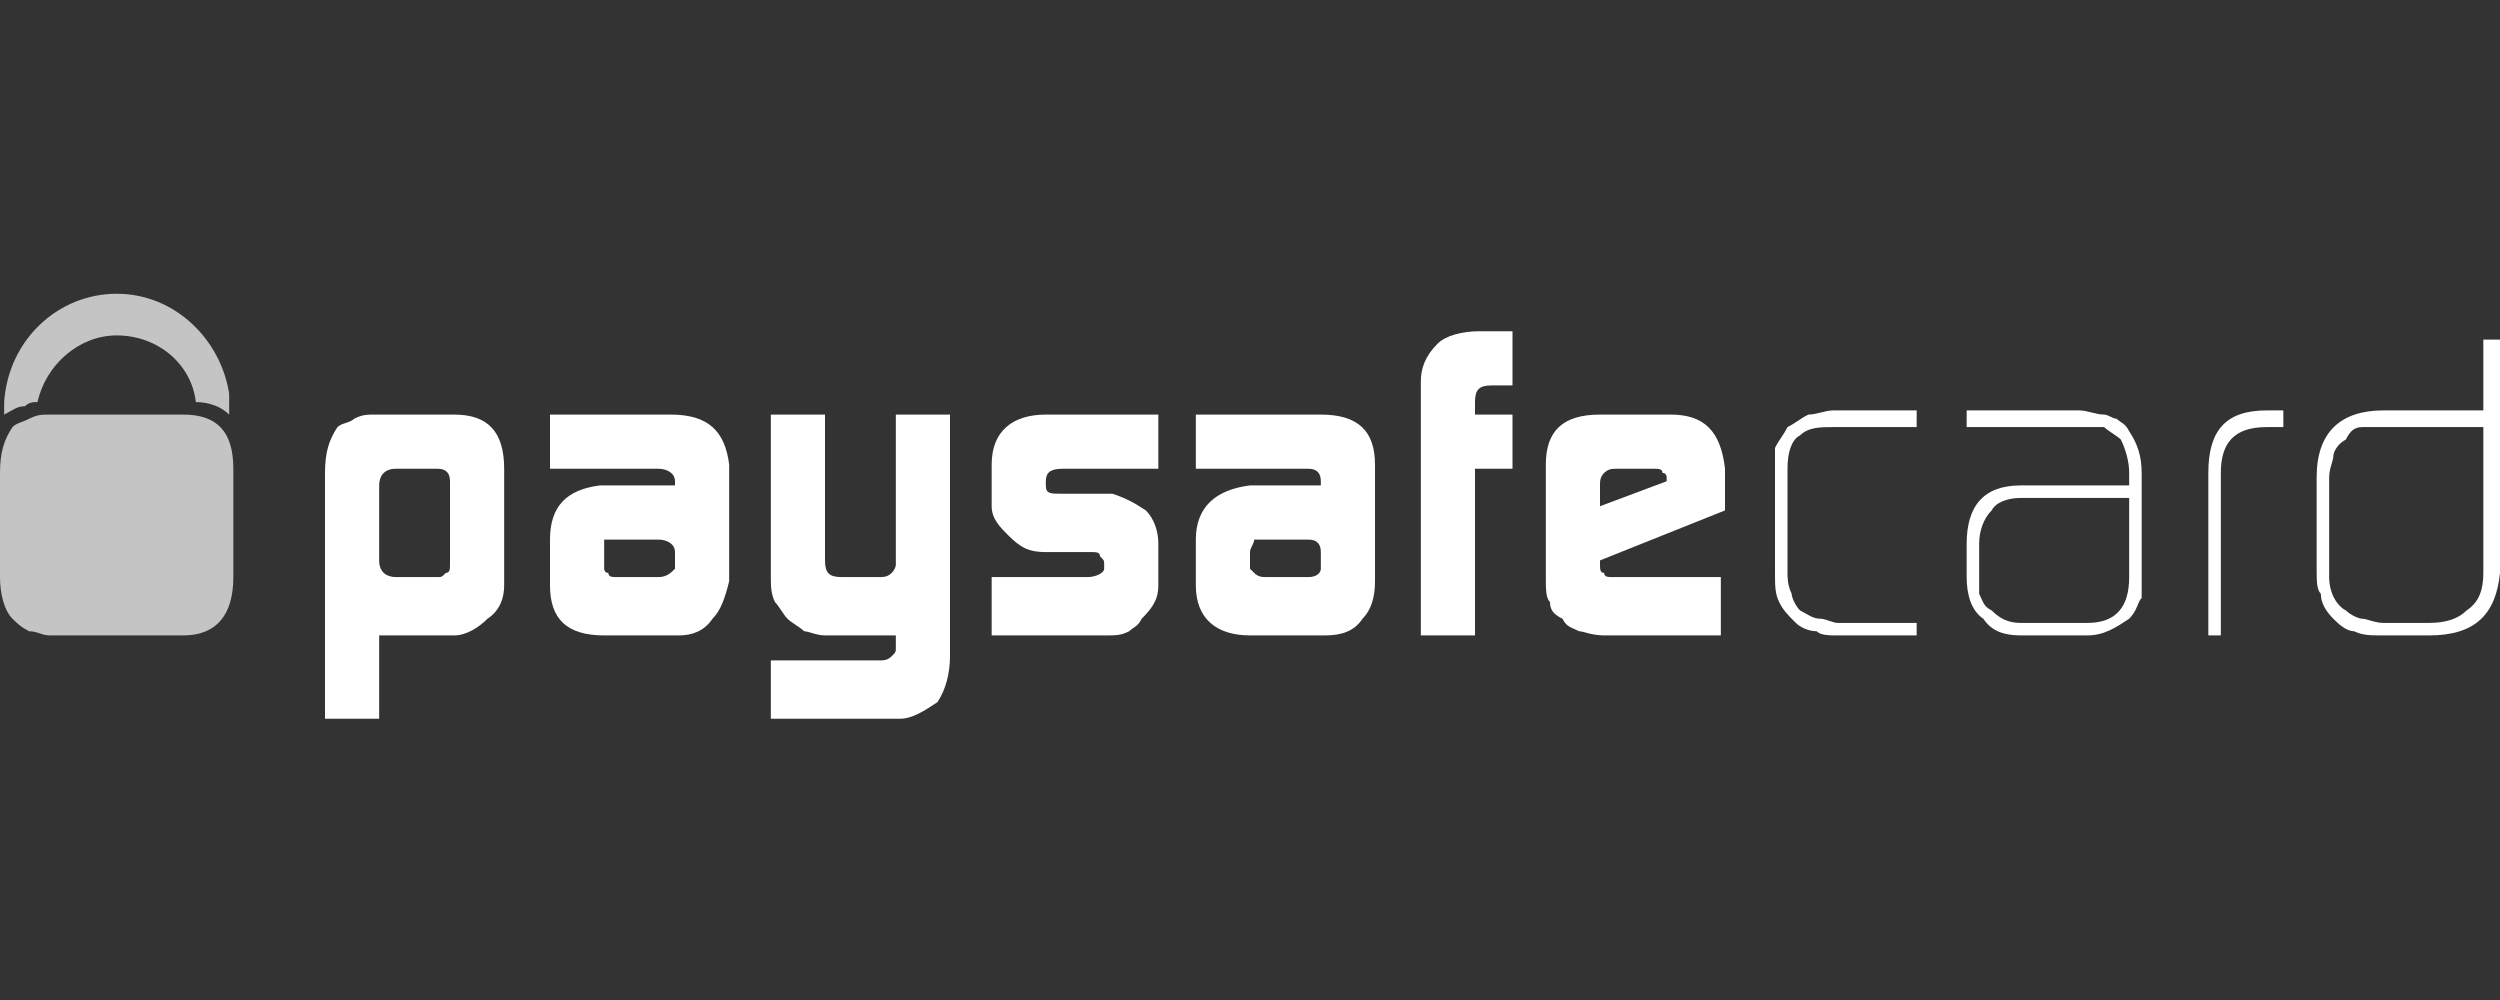 <svg width="200" height="80" viewBox="0 0 200 80" fill="none" xmlns="http://www.w3.org/2000/svg"><rect x="0" y="0" width="200" height="80" fill="#333333" stroke="none"/><path fill-rule="evenodd" clip-rule="evenodd" d="M36 38.5C36 37.833 35.667 37.5 35 37.5H31.667C30.667 37.5 30.333 38.167 30.333 38.833V44.833C30.333 45.833 31 46.167 31.667 46.167H35C35.333 46.167 35.333 46.167 35.667 45.833C36 45.833 36 45.5 36 45.167V38.5ZM26 37.833C26 36.167 26.333 35.167 27 34.167C27.333 33.833 28 33.833 28.333 33.5C29 33.167 29.333 33.167 30 33.167H36.333C39 33.167 40.333 34.5 40.333 37.5V46.833C40.333 47.833 40 48.833 39 49.5C38.333 50.167 37.333 50.833 36.333 50.833H30.333V57.5H26V37.833ZM48.333 45.5C48.333 45.5 48.333 45.833 48.667 45.833C48.667 46.167 49 46.167 49.333 46.167H52.667C53.333 46.167 53.667 45.833 54 45.5V44.167C54 43.5 53.333 43.167 52.667 43.167H48.333V45.5ZM54 38.5C54 37.833 53.333 37.5 52.667 37.5H44V33.167H53.667C56.667 33.167 58 34.5 58.333 37.167V46.5C58 47.833 57.667 48.833 57 49.5C56.333 50.5 55.333 50.833 54.333 50.833H48.333C45.333 50.833 44 49.5 44 46.833V43.167C44 40.5 45.333 39.167 48 38.833H54V38.5ZM70.333 52.833C70.667 52.833 71 52.833 71.333 52.5C71.667 52.167 71.667 52.167 71.667 51.833V50.833H66C65.333 50.833 64.667 50.5 64.333 50.5C64 50.167 63.333 49.833 63 49.5C62.667 49.167 62.333 48.5 62 48.167C61.667 47.5 61.667 46.833 61.667 46.167V33.167H66V44.833C66 45.833 66.333 46.167 67.333 46.167H70.333C70.667 46.167 71 46.167 71.333 45.833C71.333 45.833 71.667 45.5 71.667 45.167V33.167H76V52.5C76 53.833 75.667 55.167 75 56.167C74 56.833 73 57.5 72 57.5H61.667V52.833H70.333ZM79.333 46.167H87C87.667 46.167 88.333 45.833 88.333 45.5V45.167C88.333 44.833 88.333 44.833 88 44.5C88 44.167 87.667 44.167 87.333 44.167H83.667C82.333 44.167 81.667 43.833 80.667 42.833C80 42.167 79.333 41.5 79.333 40.5V37.167C79.333 34.5 81 33.167 83.667 33.167H92.667V37.5H85C84 37.5 83.667 37.833 83.667 38.5V38.833C83.667 39.5 84 39.5 85 39.5H89C90 39.833 90.667 40.167 91.667 40.833C92.333 41.5 92.667 42.5 92.667 43.5V46.833C92.667 47.833 92.333 48.5 91.333 49.5C91 50.167 90.667 50.167 90.333 50.5C89.667 50.833 89.333 50.833 88.333 50.833H79.333V46.167ZM100 45.5L100.333 45.833C100.667 46.167 101 46.167 101.333 46.167H104.667C105.333 46.167 105.667 45.833 105.667 45.5V44.167C105.667 43.5 105.333 43.167 104.667 43.167H100.333C100.333 43.5 100 43.833 100 44.167V45.5ZM105.667 38.5C105.667 37.833 105.333 37.5 104.667 37.5H95.667V33.167H105.667C108.667 33.167 110 34.5 110 37.167V46.5C110 47.833 109.667 48.833 109 49.5C108.333 50.5 107.333 50.833 106 50.833H100C97.333 50.833 95.667 49.5 95.667 46.833V43.167C95.667 40.5 97.333 39.167 100 38.833H105.667V38.5ZM113.667 30.5C113.667 29.5 114 28.5 115 27.5C115.667 26.833 117 26.5 118.333 26.5H121V30.833H119.333C118.333 30.833 118 31.167 118 32.167V33.167H121V37.5H118V50.833H113.667V30.5ZM133.333 38.5V38.167C133.333 38.167 133.333 37.833 133 37.833C133 37.5 132.667 37.5 132.333 37.5H129.333C129 37.5 128.667 37.5 128.333 37.833C128 38.167 128 38.5 128 38.833V40.5L133.333 38.5ZM128 44.833V45.167C128 45.5 128 45.833 128.333 45.833C128.333 46.167 128.667 46.167 129 46.167H137.667V50.833H128.333C127.333 50.833 126.667 50.5 126.333 50.5C125.667 50.167 125.333 50.167 125 49.5C124.333 49.167 124 48.833 124 48.167C123.667 47.833 123.667 47.167 123.667 46.167V37.167C123.667 34.5 125 33.167 128 33.167H133.667C136.333 33.167 137.667 34.5 138 37.5V40.833L128 44.833ZM147 50.833C146.333 50.833 145.667 50.833 145.333 50.5C144.667 50.5 144 50.167 143.667 49.833C143 49.167 142.667 48.833 142.333 48.167C142 47.5 142 46.833 142 45.833V35.833C142.333 35.167 142.667 34.833 143 34.167C143.667 33.833 144 33.5 144.667 33.167C145.333 33.167 146 32.833 146.667 32.833H153.333V34.167H146.667C145.667 34.167 144.667 34.167 144 34.833C143.333 35.167 143 36.167 143 37.5V45.833C143 46.167 143 46.833 143.333 47.5C143.333 47.833 143.667 48.5 144 48.833C144.667 49.167 145 49.5 145.667 49.5C146 49.5 146.667 49.833 147 49.833H153.333V50.833H147ZM170.333 39.833H161.667C160.667 39.833 159.667 40.167 159.333 40.833C158.667 41.5 158.333 42.5 158.333 43.5V47.5C158.667 48.167 158.667 48.5 159.333 48.833C160 49.5 160.667 49.833 161.667 49.833H167C169.333 49.833 170.333 48.5 170.333 46.167V39.833ZM171.333 45.833V47.833C171 48.167 171 48.833 170.333 49.5C169.333 50.167 168.333 50.833 167 50.833H161.667C160.333 50.833 159.333 50.5 158.667 49.5C157.667 48.833 157.333 47.5 157.333 46.167V43.5C157.333 40.5 158.667 38.833 161.667 38.833H170.333V37.833C170.333 36.833 170 35.833 169.667 35.167C169.333 34.833 168.667 34.5 168.333 34.167H157.333V32.833H166.333C167 32.833 167.667 33.167 168.333 33.167C168.667 33.167 169 33.5 169.333 33.5C169.667 33.833 170 33.833 170.333 34.5C171 35.5 171.333 36.5 171.333 37.833V45.833ZM181.333 34.167C178.667 34.167 177.667 35.5 177.667 37.833V50.833H176.667V37.833C176.667 34.5 178 32.833 181.333 32.833H182.667V34.167H181.333ZM198.667 34.167H189C188.333 34.167 188 34.5 187.667 35.167C187 35.5 186.667 36.167 186.667 36.5C186.667 36.833 186.333 37.5 186.333 38.167V46.167C186.333 47.5 187 48.5 187.667 48.833C188 49.167 188.667 49.5 189 49.5C189.333 49.5 190 49.833 190.667 49.833H194.333C195.667 49.833 196.667 49.5 197.333 48.833C198.333 48.167 198.667 47.167 198.667 45.833V34.167ZM200 45.833C199.667 49.167 198 50.833 194.333 50.833H190.667C189.667 50.833 189 50.833 188.333 50.5C187.667 50.5 187 49.833 186.667 49.5C186 48.833 185.667 48.167 185.667 47.5C185.333 47.167 185.333 46.5 185.333 45.5V38.167C185.333 34.5 187.333 32.833 190.667 32.833H198.667V27.167H200V45.833Z" fill="white"/><path fill-rule="evenodd" clip-rule="evenodd" d="M2 32.5C2.333 32.167 2.667 32.167 3 32.167C3.667 29.167 6.333 26.833 9.333 26.833C12.667 26.833 15.333 29.167 15.667 32.167C16.667 32.167 17.667 32.5 18.333 33.167V31.5C17.667 27.167 14 23.5 9.333 23.5C4.667 23.5 0.667 27.167 0.333 32.167V33.167C1 32.833 1.333 32.5 2 32.5ZM14.667 33.167H4C3.333 33.167 3 33.167 2.333 33.5C1.667 33.833 1.333 33.833 1 34.167C0.333 35.167 0 36.167 0 37.833V46.167C0 47.5 0.333 48.833 1 49.5C1.333 49.833 1.667 50.167 2.333 50.5C3 50.5 3.333 50.833 4 50.833H14.667C17.333 50.833 18.667 49.167 18.667 46.167V37.5C18.667 34.5 17.333 33.167 14.667 33.167Z" fill="#C4C4C4"/></svg>